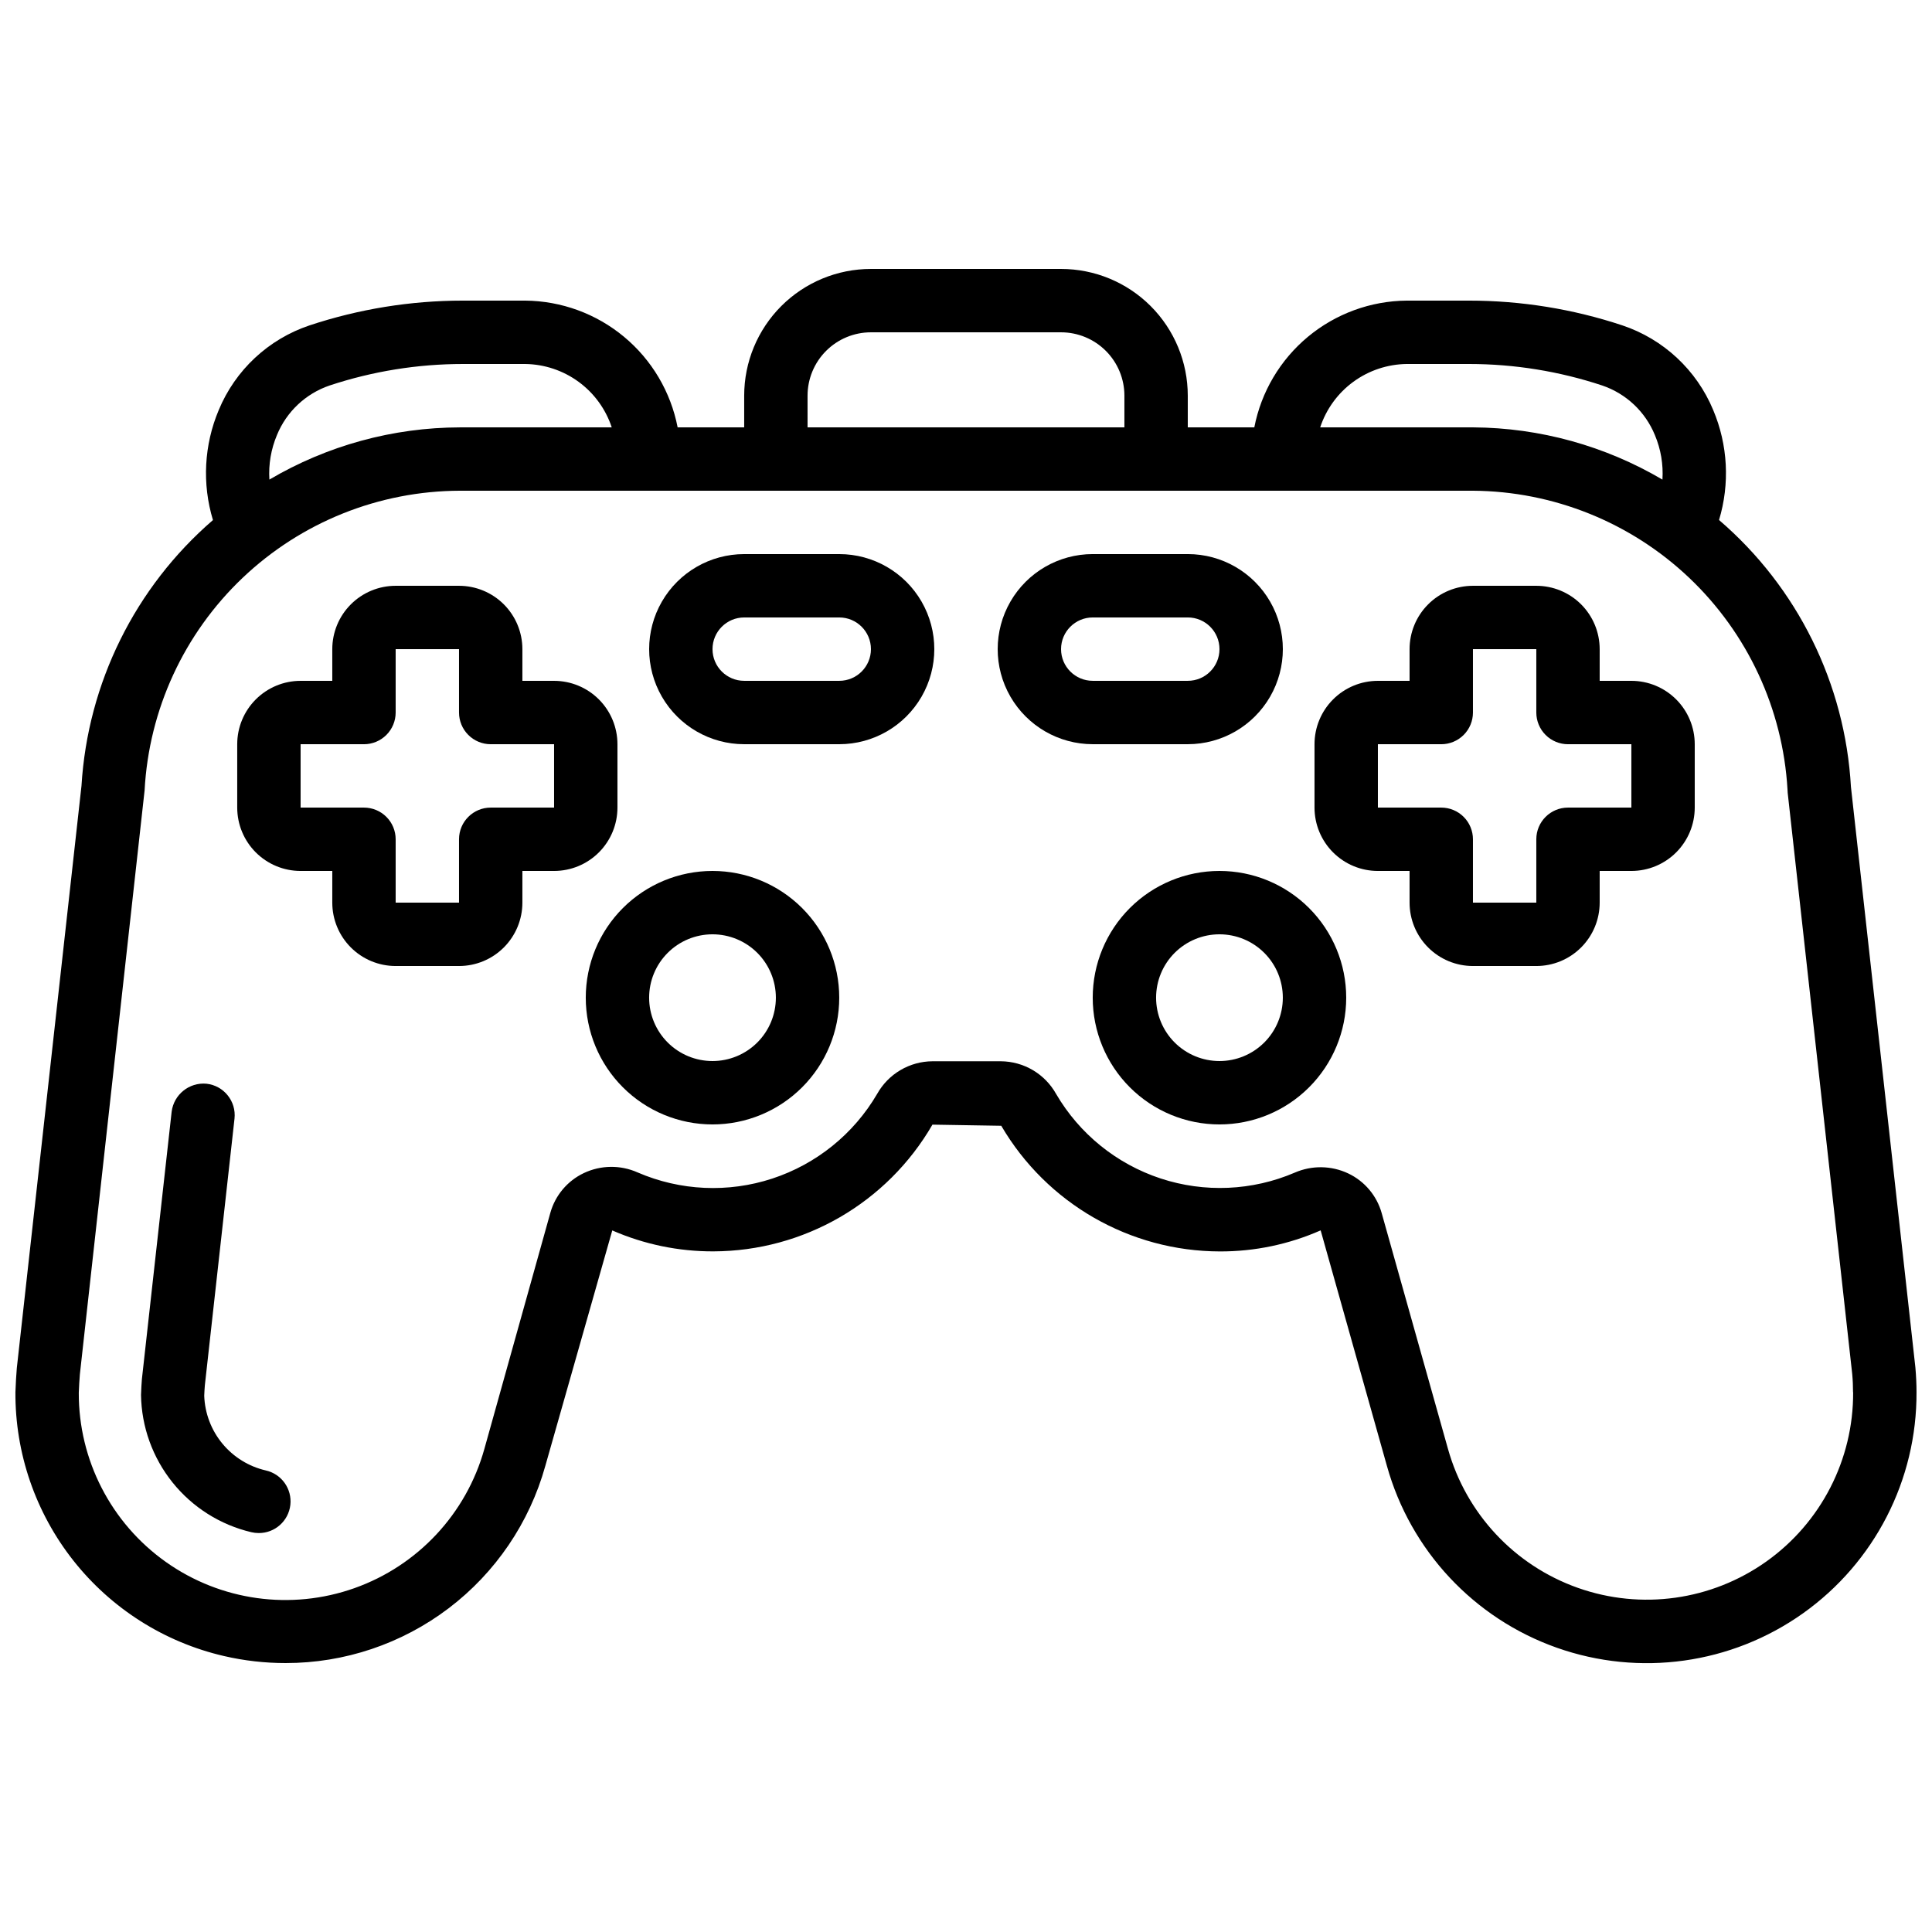 <?xml version="1.0" encoding="UTF-8"?>
<!-- Uploaded to: ICON Repo, www.svgrepo.com, Generator: ICON Repo Mixer Tools -->
<svg width="800px" height="800px" version="1.1" viewBox="144 144 512 512" xmlns="http://www.w3.org/2000/svg">
 <defs>
  <clipPath id="a">
   <path d="m148.09 215h503.81v370h-503.81z"/>
  </clipPath>
 </defs>
 <g clip-path="url(#a)">
  <path d="m634.52 352.55c-1.539-27.355-14.164-52.902-34.957-70.742 2.898-9.598 2.352-19.906-1.547-29.145-4.402-10.609-13.188-18.793-24.082-22.438-13.094-4.344-26.801-6.555-40.598-6.559h-16.543c-9.57 0.082-18.824 3.469-26.184 9.59s-12.379 14.602-14.203 24h-17.633v-8.398c0-8.906-3.539-17.449-9.84-23.75-6.297-6.297-14.84-9.836-23.75-9.836h-50.379c-8.91 0-17.453 3.539-23.75 9.836-6.301 6.301-9.836 14.844-9.836 23.75v8.398h-17.637c-1.824-9.398-6.84-17.879-14.203-24-7.359-6.121-16.609-9.508-26.184-9.59h-16.543c-13.805 0.004-27.52 2.219-40.625 6.566-10.883 3.648-19.656 11.824-24.055 22.43-3.898 9.242-4.445 19.559-1.535 29.16-20.633 17.82-33.195 43.215-34.84 70.426l-17.137 154.29c-0.176 1.898-0.262 3.887-0.371 6.375v-0.004c-0.098 16.199 5.32 31.949 15.363 44.664 10.039 12.711 24.105 21.633 39.887 25.289 5.371 1.246 10.863 1.871 16.375 1.867 15.598 0.008 30.77-5.098 43.195-14.527 12.422-9.434 21.414-22.676 25.602-37.703l17.75-62.422c8.441 3.688 17.559 5.578 26.77 5.551 23.957-0.055 46.082-12.848 58.078-33.586l18.238 0.301c12.043 20.59 34.086 33.258 57.938 33.301 9.195 0.027 18.293-1.875 26.703-5.582l17.566 62.438c6.262 22.422 23.047 40.387 44.992 48.156 21.941 7.769 46.293 4.371 65.27-9.109 18.977-13.48 30.199-35.359 30.082-58.637 0-2.09-0.102-4.281-0.301-6.523zm-117.73-112.09h16.543c11.984 0.004 23.891 1.926 35.266 5.695 6.332 2.152 11.418 6.938 13.957 13.125 1.574 3.731 2.262 7.777 2.008 11.82-15.203-8.957-32.504-13.734-50.148-13.844h-40.559 0.004c1.598-4.84 4.664-9.059 8.777-12.07 4.109-3.008 9.059-4.66 14.152-4.727zm-158.78 8.398c0-4.453 1.77-8.727 4.918-11.875 3.148-3.148 7.422-4.918 11.875-4.918h50.383-0.004c4.457 0 8.727 1.77 11.875 4.918 3.152 3.148 4.922 7.422 4.922 11.875v8.398h-83.969zm-140.61 10.422c2.531-6.18 7.609-10.961 13.93-13.117 11.391-3.773 23.316-5.699 35.316-5.703h16.543c5.094 0.066 10.043 1.719 14.152 4.727 4.113 3.012 7.18 7.231 8.777 12.07h-40.234c-17.762 0.039-35.191 4.816-50.492 13.836-0.254-4.039 0.434-8.082 2.008-11.812zm417.7 253.68c0.09 17.809-8.496 34.543-23.008 44.859-14.516 10.316-33.145 12.922-49.93 6.981-16.789-5.938-29.633-19.676-34.434-36.828l-17.566-62.48c-1.293-4.617-4.519-8.449-8.848-10.512-4.473-2.121-9.645-2.203-14.184-0.227-11.273 4.836-23.93 5.383-35.582 1.543-11.648-3.844-21.492-11.812-27.68-22.41-1.461-2.606-3.582-4.777-6.156-6.297-2.57-1.516-5.5-2.324-8.488-2.344h-18.121c-2.988 0.02-5.918 0.828-8.492 2.348-2.574 1.52-4.699 3.695-6.16 6.305-6.211 10.617-16.094 18.598-27.785 22.434-11.691 3.836-24.383 3.258-35.676-1.621-4.555-2.031-9.77-1.973-14.277 0.168-4.34 2.062-7.574 5.902-8.867 10.531l-17.488 62.582c-4.789 17.16-17.633 30.918-34.422 36.879-16.793 5.957-35.434 3.371-49.969-6.93-14.539-10.305-23.152-27.035-23.09-44.855 0.074-1.68 0.152-3.359 0.285-4.844l17.156-154.78c1.145-21.414 10.445-41.57 25.988-56.34 15.543-14.77 36.152-23.027 57.594-23.078h268.44c21.344 0.141 41.84 8.395 57.32 23.09 15.48 14.695 24.793 34.73 26.043 56.043 0 0.309 0.016 0.613 0.051 0.922l17.098 153.99c0.152 1.594 0.219 3.258 0.219 4.844z"/>
 </g>
 <path d="m307.63 358.02v-16.793c0-4.457-1.77-8.727-4.918-11.875-3.148-3.152-7.422-4.922-11.875-4.922h-8.398v-8.395c0-4.453-1.77-8.727-4.918-11.875-3.148-3.148-7.422-4.918-11.875-4.918h-16.793c-4.453 0-8.727 1.77-11.875 4.918-3.148 3.148-4.918 7.422-4.918 11.875v8.398l-8.398-0.004c-4.453 0-8.723 1.77-11.875 4.922-3.148 3.148-4.918 7.418-4.918 11.875v16.793c0 4.453 1.77 8.723 4.918 11.875 3.152 3.148 7.422 4.918 11.875 4.918h8.398v8.398-0.004c0 4.457 1.77 8.727 4.918 11.875 3.148 3.152 7.422 4.922 11.875 4.922h16.793c4.453 0 8.727-1.77 11.875-4.922 3.148-3.148 4.918-7.418 4.918-11.875v-8.395h8.398c4.453 0 8.727-1.77 11.875-4.918 3.148-3.152 4.918-7.422 4.918-11.875zm-16.793 0h-16.793c-4.637 0-8.398 3.758-8.398 8.395v16.793h-16.793v-16.793c0-2.227-0.883-4.363-2.461-5.938-1.574-1.574-3.707-2.457-5.938-2.457h-16.793v-16.793h16.793c2.231 0 4.363-0.887 5.938-2.461 1.578-1.574 2.461-3.711 2.461-5.938v-16.793h16.793v16.793c0 2.227 0.887 4.363 2.461 5.938s3.711 2.461 5.938 2.461h16.793z"/>
 <path d="m576.33 324.43h-8.398v-8.395c0-4.453-1.77-8.727-4.918-11.875s-7.422-4.918-11.875-4.918h-16.793c-4.453 0-8.727 1.77-11.875 4.918-3.148 3.148-4.918 7.422-4.918 11.875v8.398l-8.398-0.004c-4.453 0-8.723 1.77-11.875 4.922-3.148 3.148-4.918 7.418-4.918 11.875v16.793c0 4.453 1.77 8.723 4.918 11.875 3.152 3.148 7.422 4.918 11.875 4.918h8.398v8.398-0.004c0 4.457 1.77 8.727 4.918 11.875 3.148 3.152 7.422 4.922 11.875 4.922h16.793c4.453 0 8.727-1.77 11.875-4.922 3.148-3.148 4.918-7.418 4.918-11.875v-8.395h8.398c4.453 0 8.727-1.77 11.875-4.918 3.148-3.152 4.918-7.422 4.918-11.875v-16.793c0-4.457-1.77-8.727-4.918-11.875-3.148-3.152-7.422-4.922-11.875-4.922zm0 33.586-16.793 0.004c-4.637 0-8.398 3.758-8.398 8.395v16.793h-16.793v-16.793c0-2.227-0.883-4.363-2.461-5.938-1.574-1.574-3.707-2.457-5.938-2.457h-16.793v-16.793h16.793c2.231 0 4.363-0.887 5.938-2.461 1.578-1.574 2.461-3.711 2.461-5.938v-16.793h16.793v16.793c0 2.227 0.887 4.363 2.461 5.938 1.574 1.574 3.711 2.461 5.938 2.461h16.793z"/>
 <path d="m366.41 290.84h-25.188c-9 0-17.316 4.801-21.816 12.594-4.5 7.797-4.5 17.398 0 25.191s12.816 12.598 21.816 12.598h25.191-0.004c9 0 17.316-4.805 21.816-12.598s4.5-17.395 0-25.191c-4.5-7.793-12.816-12.594-21.816-12.594zm0 33.586h-25.188c-4.641 0-8.398-3.758-8.398-8.395s3.758-8.398 8.398-8.398h25.191-0.004c4.637 0 8.398 3.762 8.398 8.398s-3.762 8.395-8.398 8.395z"/>
 <path d="m458.78 341.22c9 0 17.316-4.805 21.816-12.598 4.496-7.793 4.496-17.395 0-25.191-4.5-7.793-12.816-12.594-21.816-12.594h-25.191c-9 0-17.316 4.801-21.816 12.594-4.5 7.797-4.5 17.398 0 25.191s12.816 12.598 21.816 12.598zm-33.586-25.191h-0.004c0-4.637 3.762-8.398 8.398-8.398h25.191c4.637 0 8.395 3.762 8.395 8.398s-3.758 8.395-8.395 8.395h-25.191c-4.637 0-8.398-3.758-8.398-8.395z"/>
 <path d="m332.82 374.81c-8.91 0-17.453 3.539-23.75 9.836-6.301 6.301-9.836 14.844-9.836 23.75 0 8.91 3.535 17.453 9.836 23.75 6.297 6.301 14.84 9.84 23.75 9.84 8.906 0 17.449-3.539 23.75-9.84 6.297-6.297 9.836-14.84 9.836-23.75 0-8.906-3.539-17.449-9.836-23.75-6.301-6.297-14.844-9.836-23.75-9.836zm0 50.383v-0.004c-4.453 0-8.727-1.77-11.875-4.918-3.148-3.148-4.918-7.422-4.918-11.875s1.77-8.727 4.918-11.875c3.148-3.148 7.422-4.918 11.875-4.918s8.727 1.77 11.875 4.918c3.148 3.148 4.918 7.422 4.918 11.875s-1.77 8.727-4.918 11.875c-3.148 3.148-7.422 4.918-11.875 4.918z"/>
 <path d="m467.17 374.81c-8.906 0-17.449 3.539-23.75 9.836-6.297 6.301-9.836 14.844-9.836 23.75 0 8.91 3.539 17.453 9.836 23.75 6.301 6.301 14.844 9.84 23.75 9.84 8.91 0 17.453-3.539 23.75-9.84 6.301-6.297 9.84-14.84 9.84-23.75 0-8.906-3.539-17.449-9.84-23.75-6.297-6.297-14.84-9.836-23.75-9.836zm0 50.383v-0.004c-4.453 0-8.723-1.77-11.875-4.918-3.148-3.148-4.918-7.422-4.918-11.875s1.77-8.727 4.918-11.875c3.152-3.148 7.422-4.918 11.875-4.918 4.457 0 8.727 1.77 11.875 4.918 3.152 3.148 4.918 7.422 4.918 11.875s-1.766 8.727-4.918 11.875c-3.148 3.148-7.418 4.918-11.875 4.918z"/>
 <path d="m214.43 533.68c-4.519-1.043-8.562-3.551-11.512-7.129s-4.633-8.027-4.797-12.664c0.043-0.984 0.094-1.98 0.168-2.781l7.859-70.676v0.004c0.492-4.598-2.828-8.727-7.422-9.238-4.578-0.418-8.664 2.863-9.238 7.426l-7.883 70.852c-0.102 1.227-0.168 2.469-0.234 4.199 0.125 8.453 3.07 16.621 8.367 23.211s12.641 11.223 20.871 13.164c0.633 0.148 1.285 0.223 1.938 0.227 4.293 0.027 7.914-3.188 8.398-7.453 0.48-4.262-2.328-8.207-6.516-9.141z"/>
</svg>